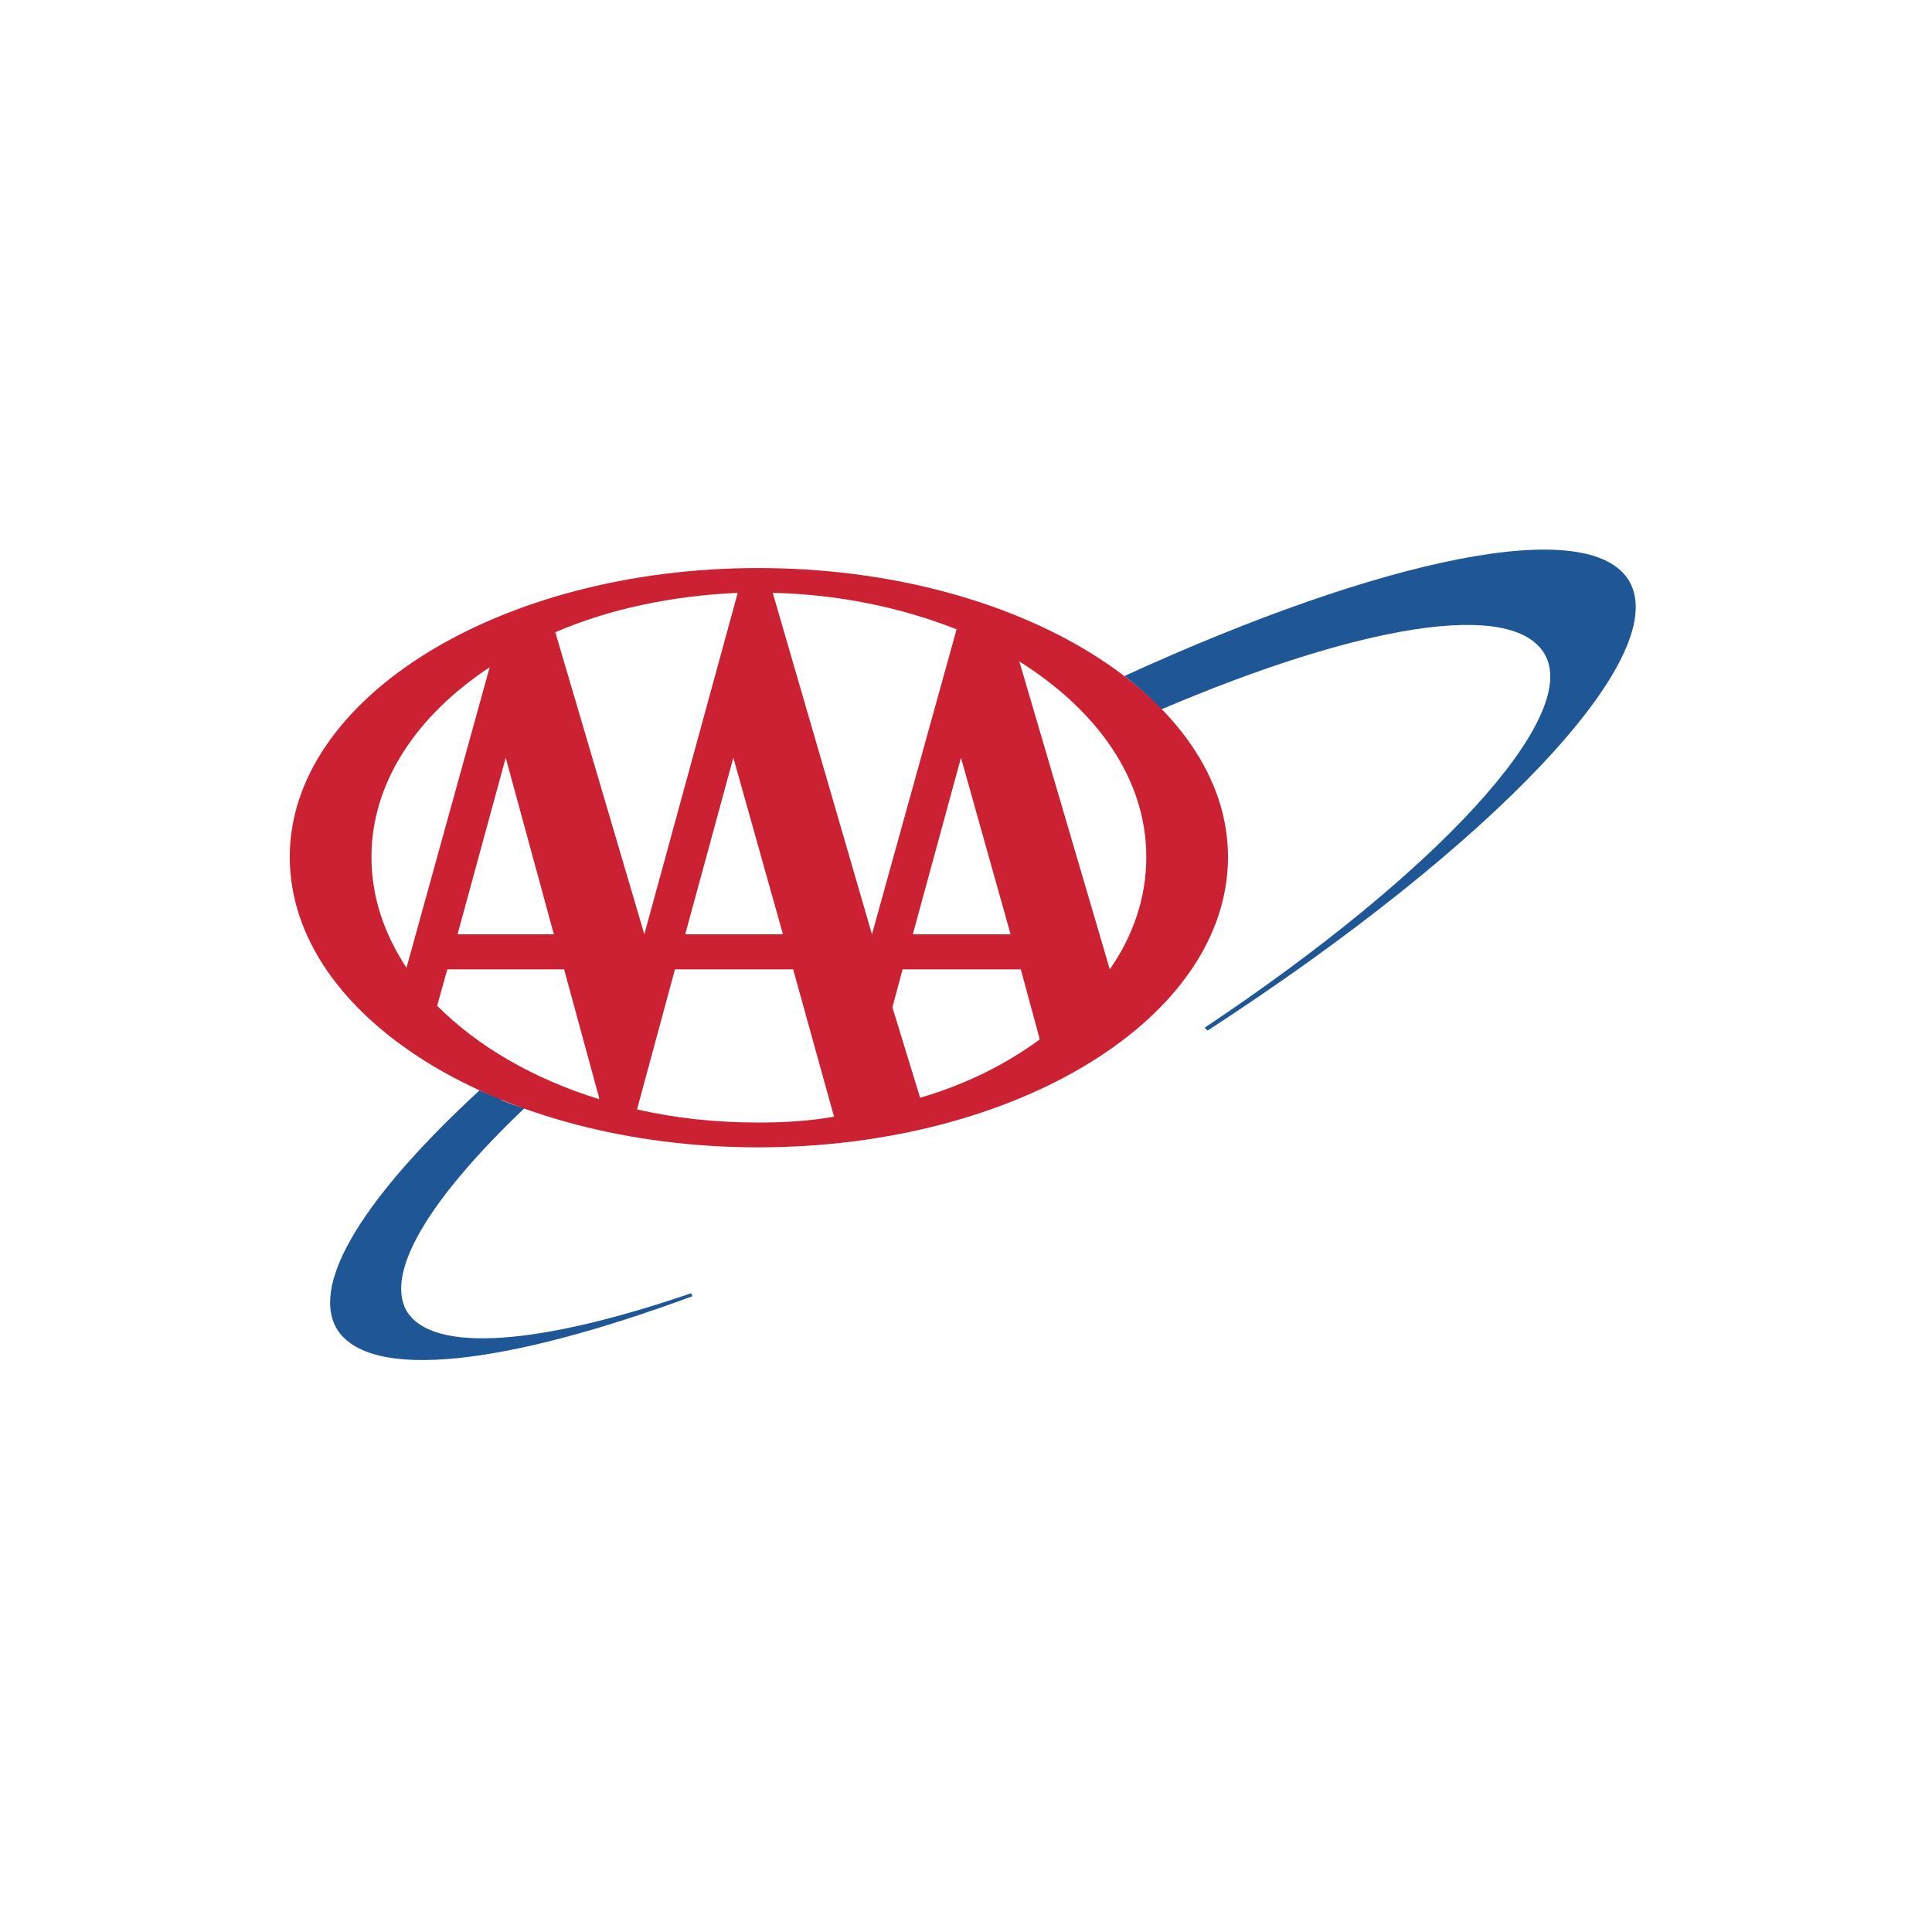 <svg class="m-4" width="100px" height="100px" viewBox="0 0 100 100" version="1.1" xmlns="http://www.w3.org/2000/svg" xmlns:xlink="http://www.w3.org/1999/xlink">
						<title>Artboard</title>
						<g id="Artboard" stroke="none" stroke-width="1" fill="none" fill-rule="evenodd"><g id="aaa" transform="translate(15, 28)" fill-rule="nonzero"><path d="M69.331,2.082 C67.292,-1.393 56.567,0.873 43.199,6.991 C43.878,7.519 44.559,8.124 45.087,8.728 C55.359,4.347 63.289,2.988 64.951,5.858 C66.839,9.105 59.361,17.187 47.353,25.193 L47.504,25.343 C62.156,15.827 71.597,6.009 69.331,2.082 Z M6.04,39.845 C4.907,37.806 7.324,33.954 12.157,29.347 C11.779,29.271 11.402,29.121 11.024,28.969 C10.949,28.969 10.949,28.893 10.949,28.893 L9.816,28.441 C4,33.803 1.055,38.335 2.414,40.752 C4.076,43.546 11.251,42.64 20.843,39.09 L20.767,38.939 C13.064,41.582 7.399,42.111 6.04,39.845 L6.04,39.845 Z" id="Shape" fill="#1F5796"></path><path d="M-0.002,16.356 C-0.002,8.124 10.874,1.402 24.242,1.402 C37.685,1.402 48.561,8.124 48.561,16.356 C48.561,24.664 37.685,31.386 24.242,31.386 C10.874,31.386 -0.002,24.664 -0.002,16.356 Z M13.743,4.725 L18.351,20.359 L23.184,2.686 C19.785,2.837 16.538,3.517 13.743,4.725 Z M22.958,11.22 L20.466,20.359 L25.526,20.359 L22.958,11.22 Z M30.133,20.359 L34.513,4.574 C31.643,3.441 28.396,2.762 24.997,2.686 L30.133,20.359 Z M13.668,20.359 L11.176,11.22 L8.683,20.359 L13.668,20.359 Z M42.443,22.172 C43.652,20.435 44.332,18.471 44.332,16.357 C44.332,12.354 41.84,8.804 37.761,6.236 L42.443,22.172 Z M37.308,20.359 L34.74,11.22 L32.248,20.359 L37.308,20.359 Z M37.836,22.172 L31.719,22.172 L31.19,24.136 L32.625,28.819 C34.967,28.139 37.082,27.082 38.819,25.798 L37.836,22.172 L37.836,22.172 Z M16.009,28.818 L14.197,22.172 L8.154,22.172 L7.626,24.059 C9.74,26.175 12.61,27.836 16.009,28.893 L16.009,28.818 L16.009,28.818 Z M26.054,22.172 L19.936,22.172 L17.973,29.422 C19.936,29.876 22.052,30.102 24.242,30.102 C25.601,30.102 26.885,30.026 28.169,29.8 L26.054,22.172 Z M10.345,6.538 C6.568,9.03 4.227,12.505 4.227,16.356 C4.227,18.471 4.907,20.359 6.039,22.096 L10.345,6.538 Z" id="Shape" fill="#CC2132"></path></g></g></svg>